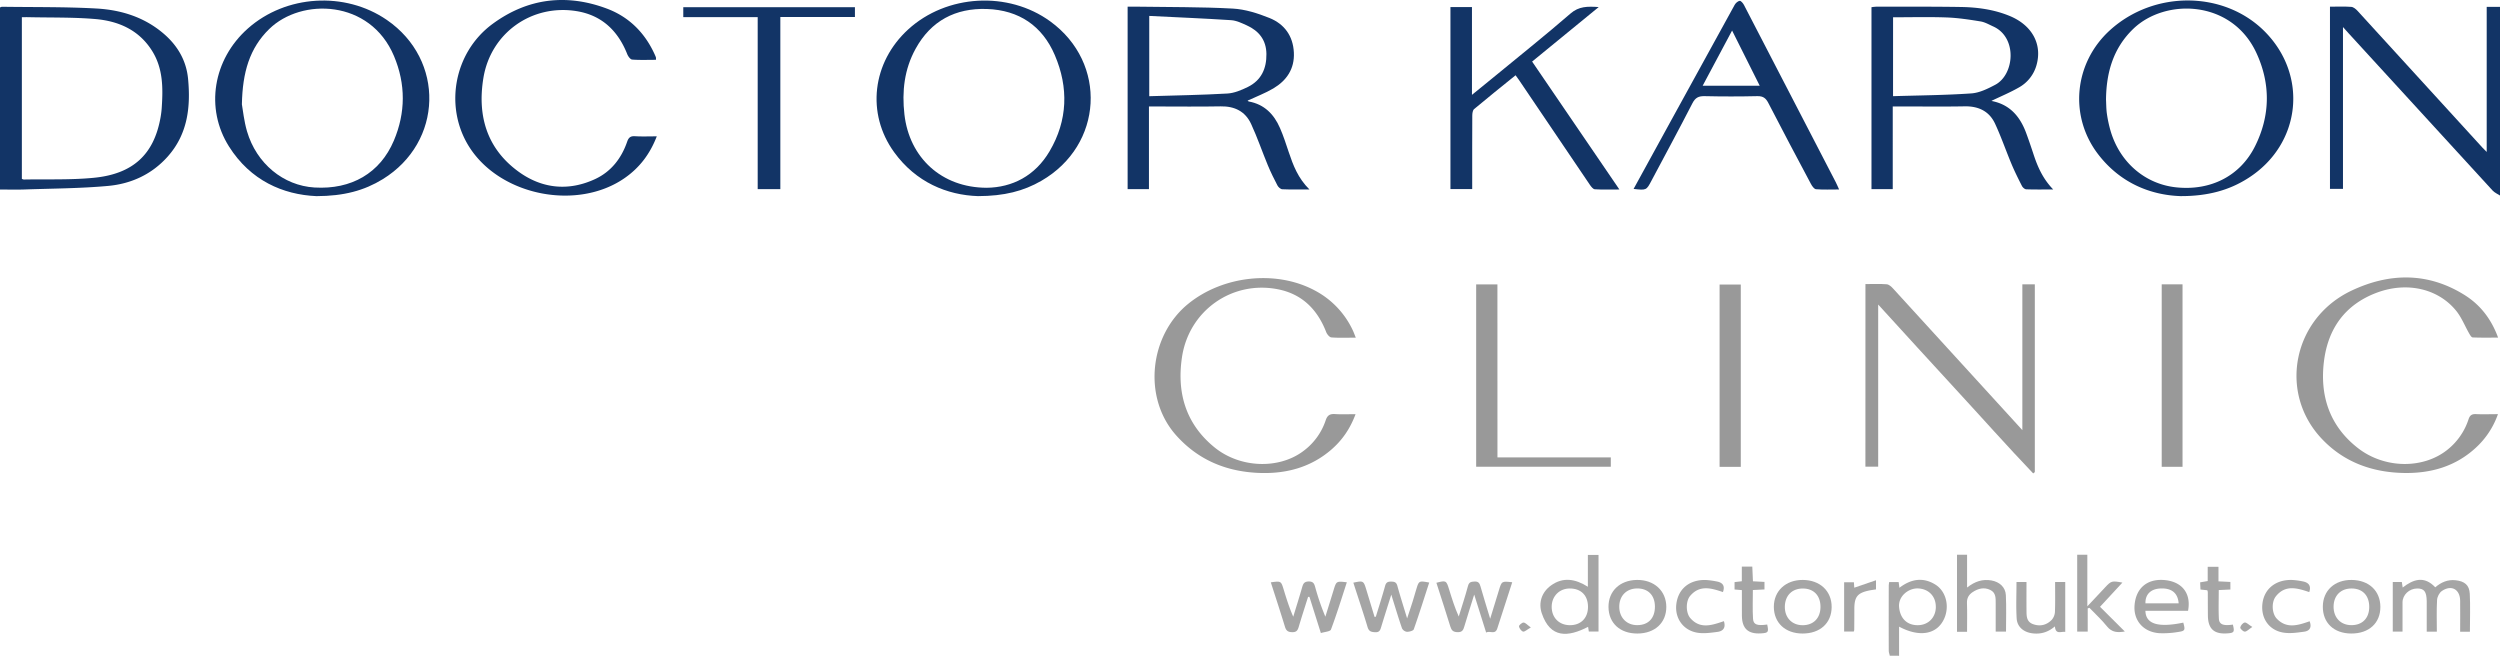 <svg id="Layer_1" data-name="Layer 1" xmlns="http://www.w3.org/2000/svg" viewBox="0 0 2904.25 761.77"><defs><style>.cls-1{fill:#123466;}.cls-2{fill:#a5a5a5;}.cls-3{fill:#999;}</style></defs><path class="cls-1" d="M2943.39,733c-2.86-1.88-6.26-3.26-8.5-5.7q-83.92-91.38-167.62-183c-1.69-1.84-3.34-3.74-6.29-7V725.31h-15.11V513.63c8.51,0,16.66-.37,24.73.22,2.55.19,5.37,2.54,7.28,4.62q72.66,79.38,145.13,158.92c1.2,1.32,2.51,2.54,4.93,5V513.86h15.45Z" transform="translate(-39.14 -505.87)"/><path class="cls-2" d="M2234.52,1267.64c-.42-2-1.21-3.91-1.21-5.86q-.12-37.86,0-75.73a36.22,36.22,0,0,1,.5-4h11c.28,2.06.54,4,.89,6.66,13.23-10.17,27.25-12.7,41.69-3.77,12.47,7.71,16.74,25.12,10.4,39.44-8.17,18.43-28.41,22.35-52.49,9.45v33.85Zm53.45-56.85c0-12.49-8.62-21-21-21.35-10.59-.27-22.67,8.82-21.67,21.44,1,12.81,8.75,21.33,21.71,21.27C2279.24,1232.09,2288,1223.22,2288,1210.79Z" transform="translate(-39.14 -505.87)"/><path class="cls-1" d="M1349.1,513.61c3.73,0,7,0,10.32,0,37.28.57,74.62.22,111.82,2.23,14.42.77,29.12,5.49,42.67,10.94,17.32,7,27.41,20.84,28.32,40.18.9,18.83-8.31,32.37-23.76,41.58-9.47,5.64-20,9.54-30,14.23.24.19.75.89,1.36,1,18.08,3.28,29.3,14.8,36.27,30.85,4,9.09,7,18.59,10.18,28,5.12,15.28,10.77,30.23,24,43.32-11.85,0-21.72.25-31.55-.21-2-.09-4.57-2.49-5.62-4.48-4-7.64-7.83-15.41-11.13-23.37-6.61-16-12.19-32.38-19.42-48-6.75-14.63-19.19-20.76-35.48-20.45-24.79.48-49.58.13-74.37.13h-8.83v96H1349.1Zm25.12,10.75v93.27c30.59-.94,60.69-1.38,90.72-3.11,8.1-.47,16.42-4,23.85-7.64,15.6-7.72,21.77-21.36,21.54-38.37-.22-16.22-8.71-26.77-22.86-33.2-5.77-2.61-11.92-5.58-18-6C1437.91,527.25,1406.35,526,1374.22,524.36Z" transform="translate(-39.14 -505.87)"/><path class="cls-1" d="M2237.94,725.6h-24.7V514.25a47.64,47.64,0,0,1,5.58-.61c32.72.05,65.45-.19,98.16.35,19.47.32,38.72,2.93,56.94,10.48,26,10.78,38,32.94,30.95,57.32a42.85,42.85,0,0,1-20.49,25.75c-10.11,5.78-20.94,10.29-31.48,15.36-.23-.48-.09.28.19.33,21.08,4.14,32.87,18.21,39.89,37.28,3,8.13,5.79,16.34,8.49,24.57,4.78,14.56,10.83,28.42,22.87,40.89-11.59,0-21.49.2-31.36-.18-1.77-.07-4.13-2.21-5-4-4.28-8.35-8.46-16.78-12.09-25.43-6.48-15.47-11.93-31.41-19-46.62-6.79-14.71-19.3-20.65-35.55-20.34-24.8.46-49.6.12-74.4.12h-9Zm.35-108c30.87-.95,61-1.14,91-3.22,9.44-.66,19-5.41,27.69-10,22.38-11.81,26-54.93-2.21-67.72-4.86-2.2-9.7-5.05-14.83-5.89-13-2.12-26.19-4.14-39.35-4.62-20.59-.75-41.22-.2-62.27-.2Z" transform="translate(-39.14 -505.87)"/><path class="cls-1" d="M39.14,726.05V514.59a7.31,7.31,0,0,1,2.21-.85c36.52.53,73.1,0,109.54,2,29,1.59,56.28,10.06,78.89,29.69,15.88,13.78,25.84,31,27.84,52,3.12,32.93-.47,64.35-23.76,90.43-18.45,20.66-42.46,31.57-69.24,34-32.23,2.94-64.72,3-97.11,4.13C58.35,726.32,49.17,726.05,39.14,726.05ZM64.53,713.6a7.07,7.07,0,0,0,2.21.83c27.07-.51,54.29.6,81.16-2,45.72-4.39,69.86-27.11,77.58-69.27a104.06,104.06,0,0,0,1.5-11.37c1.56-23.1,1.85-46-11.09-66.72-15.29-24.48-39.16-34.8-66.3-37.1-25.65-2.17-51.54-1.54-77.32-2.13-2.47-.06-4.93,0-7.74,0Z" transform="translate(-39.14 -505.87)"/><path class="cls-1" d="M406.72,733.72c-38.82-1.71-76.55-18.13-101.48-57.54-28.07-44.38-18.67-101.28,21.88-137.24,44.13-39.13,112.74-43.35,161.39-9.94,67.77,46.56,65.37,141.86-4.69,185C462.2,727.28,438.6,733.65,406.72,733.72ZM320.15,627.08c1.17,6.43,2.4,19.22,5.94,31.33,11,37.49,42.29,63.1,78.4,65.28,42.8,2.59,76.19-16.69,92.18-54.42,13.78-32.52,13.87-65.7.19-98.25-27.7-65.92-107.67-67.94-145-31.41C329.05,561.87,320.86,589.85,320.15,627.08Z" transform="translate(-39.14 -505.87)"/><path class="cls-1" d="M1175.18,733.7c-35.84-1.22-71.93-16-97.3-51-32.66-45.07-25.44-104.51,16.31-142.65,44.66-40.81,116.14-44.87,165-9.37,66.8,48.5,61.57,143.69-10.21,185.19C1228.23,727.87,1205.73,733.66,1175.18,733.7Zm10.07-9.69c29.72-.33,56.28-13.7,73.18-42.4,21.11-35.83,22.25-74,6.09-111.71-14.54-34-41.62-52.31-78.87-53.59-36.59-1.26-65,13.74-82.83,46.16-13.14,23.82-16.07,49.54-13,76.38C1095.53,689,1132.91,723.83,1185.25,724Z" transform="translate(-39.14 -505.87)"/><path class="cls-1" d="M2572.23,733.69c-35-1.18-70-15.34-95.44-48.3-34.43-44.58-28.24-106.66,13.64-144.57,51.1-46.26,131.7-45.79,179,1,51.72,51.27,43,131.82-18.63,171C2629.14,726.68,2604.31,733.8,2572.23,733.69Zm-86.53-112c.26,4.54.19,10.46,1,16.23a146.87,146.87,0,0,0,4.33,20.15c10.86,36.71,40.47,61.87,76.71,65.49,39.63,4,73.73-13.22,91-47.64,17.85-35.63,18.34-72.57,1.64-108.6-28.65-61.82-105.73-63.79-142.94-28C2494.56,561.32,2486,589.26,2485.7,621.66Z" transform="translate(-39.14 -505.87)"/><path class="cls-3" d="M2206.23,835.88c8.51,0,16.66-.39,24.73.23,2.54.19,5.29,2.68,7.22,4.78Q2310.57,920,2382.8,999.27l5.7,6.27V836.21H2403v218.11l-1.9,1.51c-30.42-31.84-59.64-64.82-89.5-97.18s-59.58-65.09-90.57-99V1048h-14.84Z" transform="translate(-39.14 -505.87)"/><path class="cls-1" d="M1896.37,514.07,1819,577.39,1920.39,726c-10.39,0-19.5.33-28.56-.25-2.06-.13-4.34-3.14-5.81-5.3q-41.26-60.81-82.33-121.73c-1.13-1.67-2.35-3.27-3.9-5.42-16.27,13.18-32.37,26-48.15,39.26-1.68,1.41-2.13,5-2.15,7.55-.15,25.52-.09,51-.09,76.56v8.86h-25.28V514.11h25V616.06c8.89-7.23,16.3-13.21,23.66-19.26,30.37-25,61.13-49.51,90.85-75.24C1873.45,513.06,1883.38,513.23,1896.37,514.07Z" transform="translate(-39.14 -505.87)"/><path class="cls-1" d="M802.12,664.27c-8,20.75-20.2,36.59-37.4,48.51-54.7,37.9-142.82,20.83-179.45-34.69-30.49-46.22-19.59-110.79,26-144.37,40.56-29.89,85.71-35.52,132.86-17.86,25.09,9.39,43.42,27.28,54.88,51.75.76,1.61,1.51,3.23,2.11,4.91a10.93,10.93,0,0,1,0,2.85c-9.29,0-18.48.4-27.59-.29-2.09-.16-4.71-3.74-5.72-6.29-10.76-27.2-29.59-45.26-58.93-50-52-8.37-99.5,25.37-108.14,77.4-7.26,43.73,3.74,82.2,40.8,109.11,27.32,19.83,58.18,23,89.25,8.46,18.34-8.61,30.25-24,36.85-43.09,1.71-5,3.9-6.87,9.2-6.55C784.71,664.62,792.64,664.27,802.12,664.27Z" transform="translate(-39.14 -505.87)"/><path class="cls-3" d="M2941,987a96.05,96.05,0,0,1-25.91,39.2c-23.48,21.57-52,29.66-83.19,29.13-37-.64-70-12.56-95.66-39.83-50.63-53.73-33.44-139.95,34.94-172.13,43.94-20.69,88.53-21.36,131,5.19,18.17,11.36,31,27.69,39,49.52-10.53,0-20.06.19-29.57-.22-1.42-.06-3-2.76-4-4.53-5.06-8.8-8.82-18.6-15.11-26.38-21-25.94-57.42-34.14-92.28-21.06-36.54,13.71-56.45,41.34-61.27,79.16-5.16,40.39,6.37,75.6,39.32,101.31,30.82,24,75.33,24.52,103.46,2.43A74.52,74.52,0,0,0,2906.83,993c1.56-4.7,3.86-6.31,8.76-6.05C2923.69,987.33,2931.84,987,2941,987Z" transform="translate(-39.14 -505.87)"/><path class="cls-3" d="M1614.16,898.13c-10.53,0-19.49.41-28.36-.29-2.18-.17-5-3.6-6-6.13-10.1-26.13-27.81-44.08-55.68-49.7-53.43-10.77-103.75,24.61-111.86,78.73-6.22,41.45,4.42,77.72,37.79,104.86,29.72,24.16,74.57,25.56,102.84,4.51a73,73,0,0,0,26.27-35.89c2-6,5-7.72,11-7.32,7.53.51,15.12.12,23.73.12-6.32,17-15.64,30.45-28.4,41.4-23.48,20.17-51.42,27.76-81.74,26.92-38.72-1.08-72.24-14.5-98.42-43.91-38.75-43.54-31.17-115.87,14.34-152.75,40.12-32.5,101.67-39.36,146.44-15.59a100.09,100.09,0,0,1,44.37,46.08C1611.68,891.62,1612.57,894.21,1614.16,898.13Z" transform="translate(-39.14 -505.87)"/><path class="cls-1" d="M1936.88,725.35c14.82-27,29.25-53.36,43.7-79.7q36.8-67.08,73.7-134.09c1.16-2.11,3.67-4.38,5.84-4.71,1.4-.21,3.89,2.68,4.92,4.68q53.41,102.83,106.59,205.78c1.25,2.42,2.31,4.94,4,8.67-9.69,0-18.3.41-26.83-.29-2.13-.17-4.54-3.6-5.85-6.05-16.65-31.28-33.29-62.57-49.51-94.08-2.94-5.72-6.09-8.11-12.73-8q-30.66.71-61.35,0c-6.94-.15-10.8,1.77-14.13,8.24-15.49,30.15-31.64,60-47.55,89.92C1951.75,727,1951.75,727,1936.88,725.35Zm114.43-184c-11.88,22.26-22.92,43-34.18,64.08h66.26Z" transform="translate(-39.14 -505.87)"/><path class="cls-1" d="M919.35,525.77H832.91V514.21h199.4V525.6H945.66v200H919.35Z" transform="translate(-39.14 -505.87)"/><path class="cls-3" d="M1778.73,1037.2h131.68v10.85H1754V836.26h24.69Z" transform="translate(-39.14 -505.87)"/><path class="cls-3" d="M2061.41,1048.21h-24.62V836.42h24.62Z" transform="translate(-39.14 -505.87)"/><path class="cls-3" d="M2550.4,836.15h24.19v212H2550.4Z" transform="translate(-39.14 -505.87)"/><path class="cls-2" d="M1883.77,1187.51v-37h12.38v89h-11.27c-.27-1.74-.56-3.66-.84-5.45-23.25,12-43.9,13.73-53.85-15.82-4-11.93-.23-24.23,10.62-32.15C1854.65,1176,1869,1178.16,1883.77,1187.51Zm.15,23.38c0-13.26-8-21.38-21.14-21.38-12.18,0-21,9-21.06,21.28,0,12.51,8.49,21.2,20.91,21.36C1875.52,1232.32,1883.92,1223.93,1883.92,1210.89Z" transform="translate(-39.14 -505.87)"/><path class="cls-2" d="M2908.44,1239.73H2897.1c0-12.23.13-24.16,0-36.08-.18-13.22-10.21-18.77-21.18-11.26-3,2-5.43,6.8-5.64,10.45-.7,12.14-.26,24.35-.26,36.86h-11.76v-29.48c0-2,0-4.08,0-6.12-.19-11-3-14.69-11.18-14.59-9.15.12-16.88,7.39-16.93,16.07-.07,11.18,0,22.36,0,34h-11.33V1182h10.52c.31,1.92.61,3.84,1,6.4,12.51-9.72,25.09-13.83,37.84-.25,6.77-5.83,14.46-9.25,23.71-8.2,10.39,1.18,15.88,5.52,16.4,15.73C2909,1210.11,2908.44,1224.64,2908.44,1239.73Z" transform="translate(-39.14 -505.87)"/><path class="cls-2" d="M1515.44,1182.37c11.93-1.63,11.9-1.62,15,8.55,3.17,10.4,6.41,20.79,11.07,31.39,3.44-11.31,7-22.58,10.26-33.93,1.2-4.17,2.27-7,7.88-7,5.87,0,6.42,3.42,7.59,7.4a283.64,283.64,0,0,0,11.57,33.5c3.17-10.23,6.37-20.45,9.51-30.69,3.28-10.72,3.26-10.73,15.44-9.26-6,18.43-11.68,36.85-18.43,54.86-.9,2.4-7.41,2.7-11.74,4.11-4.74-15-9-28.49-13.25-42l-1.59-.08c-3.62,11.51-7.38,23-10.79,34.57-1.2,4.06-2.41,6.54-7.58,6.48-5-.06-7.11-1.71-8.52-6.33C1526.6,1216.73,1521,1199.63,1515.44,1182.37Z" transform="translate(-39.14 -505.87)"/><path class="cls-2" d="M1637.45,1222.3c3.63-11.92,7.47-23.77,10.77-35.78,1.13-4.12,3.2-5.07,7-5s6,.59,7.21,4.84c3.29,12,7.11,23.88,11.36,37.9,2.47-7.51,4.4-13.24,6.22-19,1.53-4.86,2.9-9.77,4.39-14.64,3.1-10.19,3.11-10.18,15.06-8-5.9,18.18-11.59,36.35-17.93,54.29-.64,1.79-5.29,3-8.06,2.92a7.59,7.59,0,0,1-5.65-4.1c-4.21-12.23-7.91-24.64-12.43-39.07-4.28,13.64-8,25.29-11.56,37-1.15,3.8-1.88,7-7.3,6.65-4.63-.25-7.2-1-8.7-6-5.17-17.27-11-34.35-16.52-51.55,11.71-2.47,11.86-2.38,15.17,8.5q4.76,15.64,9.5,31.29Z" transform="translate(-39.14 -505.87)"/><path class="cls-2" d="M1795.9,1182.27c-5.92,18.26-11.72,35.89-17.32,53.58-2.51,7.89-8.61,2.32-13,4.81-4.61-14.65-8.93-28.39-13.86-44.08-4.18,13.45-7.88,25-11.36,36.68-1.23,4.12-2.26,7.17-7.92,7-5.12-.12-7.06-2-8.44-6.51-5.23-17-10.77-33.91-16.2-50.87,11.2-2.93,11.56-2.72,14.71,7.55,3.25,10.6,6.55,21.19,11.26,31.66,3.62-11.8,7.54-23.53,10.71-35.45,1.24-4.67,3.74-5,7.67-5.21,4.22-.17,5.74,1.69,6.79,5.39,3.41,12,7.12,23.85,11.35,37.85,3.79-12.38,7-22.71,10.12-33C1783.67,1180.88,1783.66,1180.88,1795.9,1182.27Z" transform="translate(-39.14 -505.87)"/><path class="cls-2" d="M2324.28,1239.84h-11.69v-89.52h11.71v38.09c9.16-7.21,18.06-10,28.19-8.26,9.37,1.62,16.41,7.75,16.86,17.12.68,14,.18,28,.18,42.35h-12v-32.51c0-6.17.46-12.7-6.36-15.95-7.14-3.42-14-1.64-20.28,2.48-4.58,3-6.93,6.94-6.72,12.78C2324.55,1217.34,2324.28,1228.29,2324.28,1239.84Z" transform="translate(-39.14 -505.87)"/><path class="cls-2" d="M2452.21,1150.32H2464v59.92l20.74-22.11c7-7.5,7.77-7.73,20-5.46l-26,28.11,28.81,28.72c-8.22,1.31-14.92,1.27-20.65-5.88-6.18-7.72-13.59-14.47-20.46-21.64l-2,.66v27h-12.22Z" transform="translate(-39.14 -505.87)"/><path class="cls-2" d="M2581,1215.4h-49.53c.28,15.47,14.75,19.83,44,13.77,2.41,8.88,2.21,9.68-6.31,10.92a105.11,105.11,0,0,1-21.3,1.36c-18.68-1.16-30.44-14.68-29-32.48,1.53-19.55,14.26-30.63,33.71-29.33C2573.68,1181.06,2584.91,1194.89,2581,1215.4Zm-10.92-8.64c-.94-12.27-8.44-18-21.64-17.23-10.92.66-17.19,6.9-16.93,17.23Z" transform="translate(-39.14 -505.87)"/><path class="cls-2" d="M2133.19,1241.84c-20.06,0-33.35-12.42-33.38-31.07,0-18.37,13.74-31.2,33.46-31.19,20.14,0,33.89,12.93,33.7,31.68C2166.79,1229.81,2153.46,1241.87,2133.19,1241.84ZM2154,1211c.05-13.19-7.78-21.42-20.42-21.46s-20.81,8.17-21,21.13c-.16,12.71,8.25,21.48,20.62,21.52C2145.86,1232.19,2153.91,1224,2154,1211Z" transform="translate(-39.14 -505.87)"/><path class="cls-2" d="M1941.38,1241.84c-20.17.08-33.43-12-33.65-30.71-.21-18.49,13.16-31.28,33-31.55,20-.27,34.11,12.64,34.16,31.32C1974.94,1229.39,1961.56,1241.75,1941.38,1241.84Zm20.29-31.38c-.08-13.15-8-21.14-20.83-21-12.5.18-20.77,8.86-20.6,21.63.16,12.57,8.91,21.22,21.27,21C1954.18,1231.94,1961.74,1223.81,1961.67,1210.46Z" transform="translate(-39.14 -505.87)"/><path class="cls-2" d="M2770.41,1241.83c-20.1-.14-33-12.44-32.84-31.38.13-18.56,13.73-31.08,33.54-30.86,20,.22,33.2,12.59,33.31,31.21C2804.54,1229.71,2791.1,1242,2770.41,1241.83Zm21.08-30.78c.06-13.25-7.69-21.46-20.34-21.55s-21,8.15-21.09,21,8.21,21.54,20.58,21.61C2783.4,1232.22,2791.43,1224.1,2791.49,1211.05Z" transform="translate(-39.14 -505.87)"/><path class="cls-2" d="M2381.7,1182h11.62c0,10.88-.09,21.52,0,32.15.08,6.62-.45,13.83,7.53,16.76,8.2,3,15.84,1.18,21.81-5a15.25,15.25,0,0,0,3.71-9.35c.44-11.4.18-22.82.18-34.59h11.78v58c-4.82-.79-11.18,3.57-12-6.45-7.85,6.78-16.38,9.29-26,8.1-10.24-1.26-17.81-7.36-18.44-17.35C2381.05,1210.33,2381.7,1196.32,2381.7,1182Z" transform="translate(-39.14 -505.87)"/><path class="cls-2" d="M2041.79,1227.48c2.5,7.88-1.12,11.66-7.62,12.48-7.52,1-15.35,2.1-22.73,1-16.65-2.48-26.8-16.69-24.94-33,2.06-18,15.24-28.93,34.55-28.3a92.06,92.06,0,0,1,12.1,1.64c7.15,1.23,10.22,5,7.54,12.39-13.38-4.52-26.88-8.68-38,4.31-5.31,6.19-5.32,19.71.09,25.92C2014.27,1237.11,2028,1232.13,2041.79,1227.48Z" transform="translate(-39.14 -505.87)"/><path class="cls-2" d="M2722.22,1227.59c2.76,7,.11,11.23-6.26,12.1-8,1.09-16.38,2.36-24.2,1.08-17-2.77-26.53-17.08-24.29-34.17,2.21-16.87,15.56-27.47,34.24-27a81.61,81.61,0,0,1,12.11,1.58c6.85,1.23,10.57,4.71,8,12.54-13.66-4.62-27.74-9-38.81,4.92-5.3,6.68-4.7,19.78,1,25.86C2695.39,1236.54,2708.59,1232.41,2722.22,1227.59Z" transform="translate(-39.14 -505.87)"/><path class="cls-2" d="M2062.68,1191.39l-8.5-.71v-8.58l8.43-1v-17h12.17c.24,5.37.47,10.82.75,17.06l13.4.7v8.77l-13.49.67c0,11.2-.5,22.35.19,33.43.42,6.86,4.93,8.28,16.48,6.65,1.89,9,1.33,9.77-7.34,10.29-14.85.89-21.91-5.59-22.07-20.46C2062.59,1211.37,2062.68,1201.48,2062.68,1191.39Z" transform="translate(-39.14 -505.87)"/><path class="cls-2" d="M2603.83,1180.87v-16.53h12.51v16.89l13.84.68v8.79l-13.52.64c0,11.31-.4,22.24.14,33.11.34,6.91,5.1,8.65,16.27,7,2.15,8.82,1.52,9.73-7.11,10.25-14.87.9-21.71-5.49-21.9-20.58-.11-9.18-.07-18.37-.13-27.56a11.34,11.34,0,0,0-.59-2l-7.91-.83c-.11-2.52-.24-5.18-.39-8.35Z" transform="translate(-39.14 -505.87)"/><path class="cls-2" d="M2218.49,1190.57c-2.83.45-5.33.74-7.79,1.25-13.7,2.83-17.35,7.36-17.36,21.35q0,12.24-.13,24.48a9,9,0,0,1-.56,1.91h-11.18v-57.31h11.35c.17,2.47.33,4.93.43,6.34l25.24-8.65Z" transform="translate(-39.14 -505.87)"/><path class="cls-2" d="M2655.61,1234.23c-4.19,2.77-6.46,5.43-8.7,5.4-1.9,0-5.48-3.42-5.25-4.82.37-2.26,3.07-5.44,5.15-5.75S2651.35,1231.56,2655.61,1234.23Z" transform="translate(-39.14 -505.87)"/><path class="cls-2" d="M1817.5,1234.8c-4.5,2.54-7.13,5.21-9,4.78s-4.44-3.73-4.74-6c-.18-1.36,3.45-4.55,5.29-4.49C1811.2,1229.13,1813.31,1231.79,1817.5,1234.8Z" transform="translate(-39.14 -505.87)"/></svg>